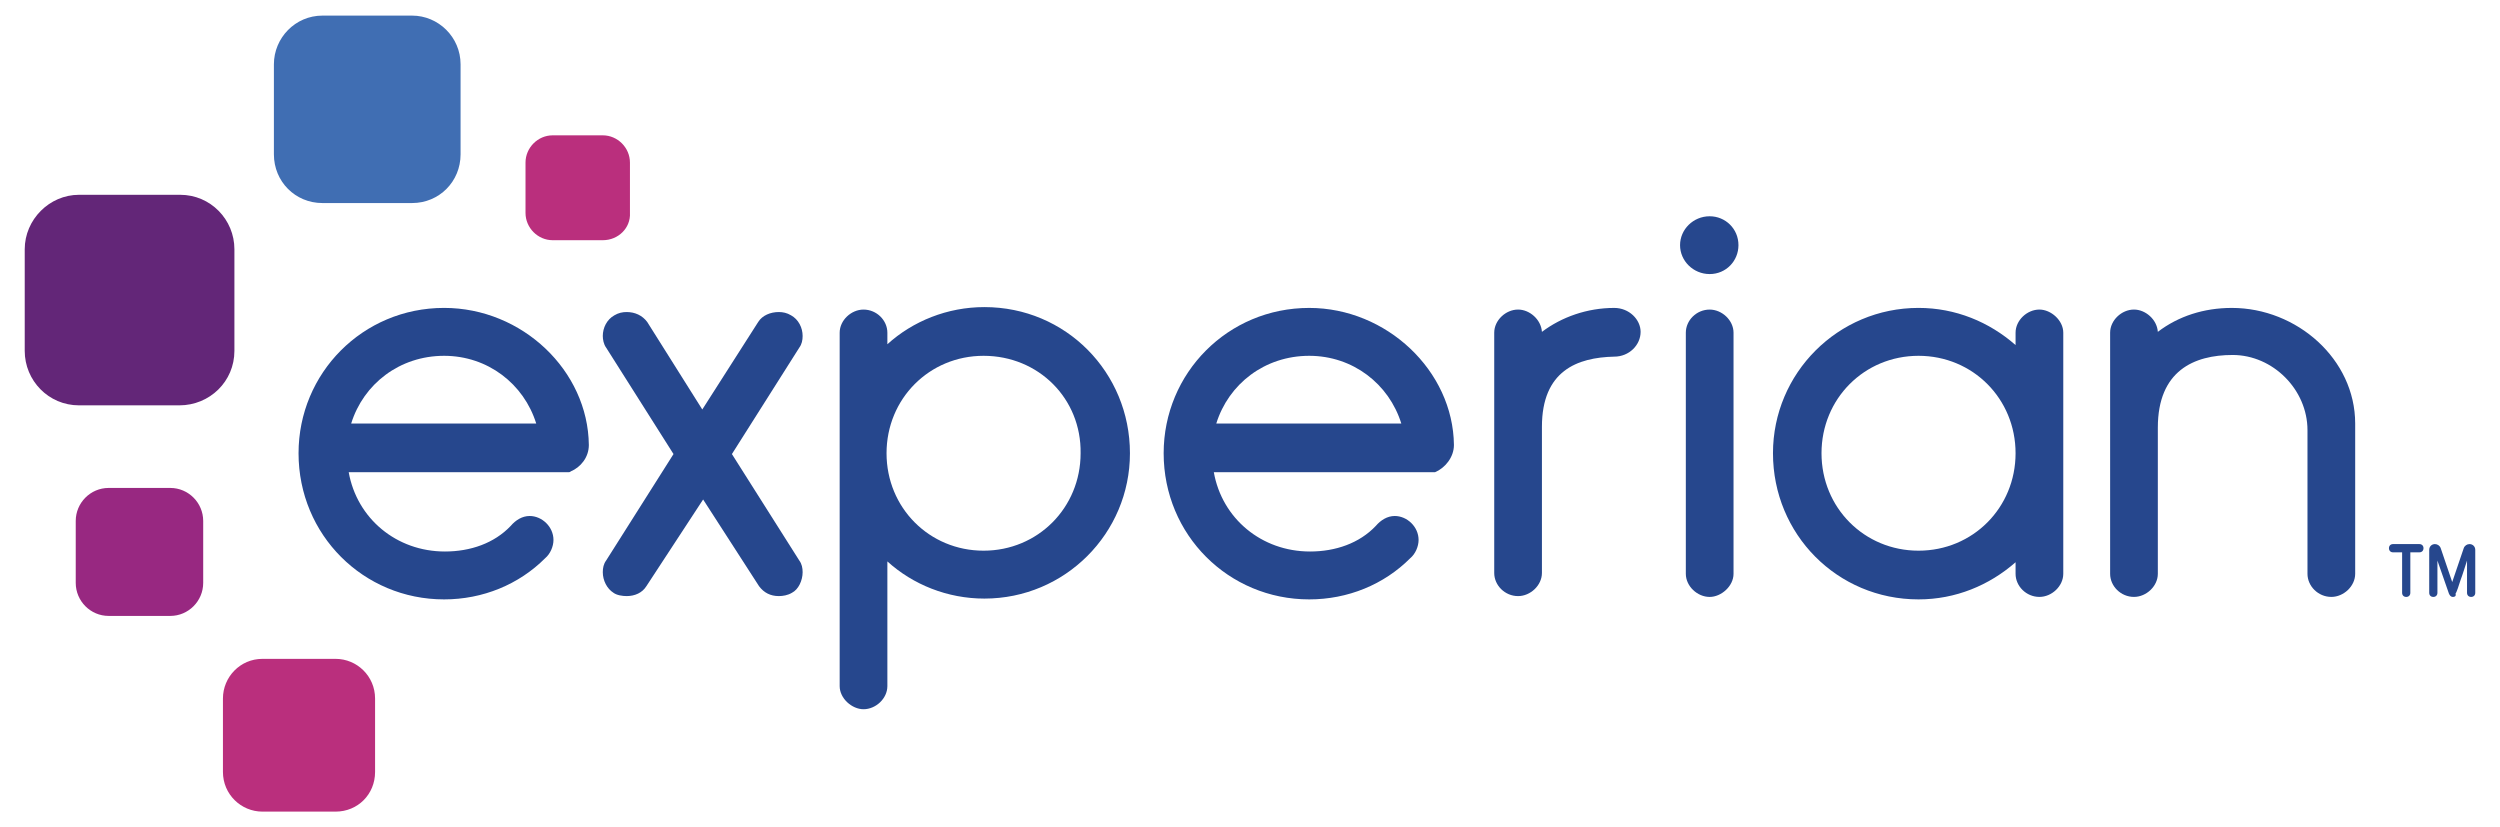 <?xml version="1.0" encoding="UTF-8"?> <svg xmlns="http://www.w3.org/2000/svg" width="136" height="45" viewBox="0 0 136 45" fill="none"><path d="M22.416 11.046H17.54C16.064 11.046 14.9 9.878 14.9 8.396V3.499C14.9 2.062 16.064 0.849 17.54 0.849H22.416C23.847 0.849 25.055 2.017 25.055 3.499V8.396C25.055 9.878 23.892 11.046 22.416 11.046Z" fill="#406EB3"></path><path d="M9.755 22.051H4.297C2.642 22.051 1.345 20.704 1.345 19.087V13.562C1.345 11.945 2.687 10.597 4.297 10.597H9.8C11.455 10.597 12.752 11.945 12.752 13.562V19.087C12.752 20.749 11.41 22.051 9.755 22.051Z" fill="#632678"></path><path d="M9.265 33.506H5.909C4.925 33.506 4.12 32.698 4.12 31.709V28.34C4.12 27.352 4.925 26.544 5.909 26.544H9.265C10.249 26.544 11.054 27.352 11.054 28.34V31.709C11.054 32.698 10.249 33.506 9.265 33.506Z" fill="#982881"></path><path d="M18.257 44.152H14.275C13.112 44.152 12.128 43.209 12.128 41.996V37.998C12.128 36.83 13.068 35.842 14.275 35.842H18.257C19.42 35.842 20.404 36.785 20.404 37.998V41.996C20.404 43.209 19.465 44.152 18.257 44.152Z" fill="#BA2F7D"></path><path d="M32.793 13.067H30.064C29.259 13.067 28.588 12.393 28.588 11.584V8.844C28.588 8.036 29.259 7.362 30.064 7.362H32.793C33.598 7.362 34.269 8.036 34.269 8.844V11.584C34.314 12.393 33.643 13.067 32.793 13.067Z" fill="#BA2F7D"></path><path d="M93.006 14.909C93.901 14.909 94.572 14.191 94.572 13.337C94.572 12.439 93.856 11.765 93.006 11.765C92.111 11.765 91.395 12.483 91.395 13.337C91.395 14.191 92.111 14.909 93.006 14.909Z" fill="#26478D"></path><path d="M35.163 31.888C34.94 32.248 34.537 32.427 34.09 32.427C33.866 32.427 33.553 32.382 33.374 32.248C33.016 32.023 32.792 31.574 32.792 31.125C32.792 30.9 32.837 30.675 32.971 30.496L36.639 24.701L32.971 18.907C32.837 18.727 32.792 18.457 32.792 18.278C32.792 17.829 33.016 17.379 33.419 17.155C33.642 17.02 33.866 16.975 34.09 16.975C34.537 16.975 34.94 17.155 35.208 17.514L38.205 22.276L41.247 17.514C41.471 17.155 41.918 16.975 42.365 16.975C42.589 16.975 42.813 17.02 43.036 17.155C43.439 17.379 43.663 17.829 43.663 18.278C43.663 18.502 43.618 18.727 43.484 18.907L39.816 24.701L43.484 30.496C43.618 30.675 43.663 30.9 43.663 31.125C43.663 31.574 43.439 32.068 43.081 32.248C42.858 32.383 42.589 32.427 42.365 32.427C41.918 32.427 41.56 32.248 41.292 31.888L38.25 27.172L35.163 31.888Z" fill="#26478D"></path><path d="M48.273 18.727C49.659 17.47 51.538 16.706 53.551 16.706C57.98 16.706 61.469 20.255 61.469 24.657C61.469 29.014 57.935 32.563 53.551 32.563C51.538 32.563 49.659 31.799 48.273 30.541V37.324C48.273 37.998 47.646 38.582 46.975 38.582C46.349 38.582 45.678 37.998 45.678 37.324V18.099C45.678 17.425 46.304 16.841 46.975 16.841C47.691 16.841 48.273 17.425 48.273 18.099V18.727ZM53.506 19.356C50.554 19.356 48.228 21.692 48.228 24.657C48.228 27.622 50.554 29.957 53.506 29.957C56.459 29.957 58.785 27.622 58.785 24.657C58.83 21.692 56.504 19.356 53.506 19.356V19.356Z" fill="#26478D"></path><path d="M83.881 23.219V31.17C83.881 31.843 83.255 32.428 82.584 32.428C81.868 32.428 81.286 31.843 81.286 31.17V18.098C81.286 17.424 81.912 16.84 82.584 16.84C83.21 16.84 83.836 17.38 83.881 18.053C84.954 17.245 86.341 16.751 87.817 16.751C88.623 16.751 89.249 17.38 89.249 18.053C89.249 18.772 88.623 19.401 87.817 19.401C85.805 19.446 83.881 20.165 83.881 23.219V23.219Z" fill="#26478D"></path><path d="M93.006 16.841C92.291 16.841 91.709 17.425 91.709 18.099V31.215C91.709 31.889 92.335 32.473 93.006 32.473C93.633 32.473 94.304 31.889 94.304 31.215V18.099C94.304 17.425 93.677 16.841 93.006 16.841Z" fill="#26478D"></path><path d="M109.647 18.098C109.647 17.424 110.273 16.84 110.944 16.84C111.571 16.84 112.242 17.424 112.242 18.098V31.214C112.242 31.888 111.615 32.472 110.944 32.472C110.229 32.472 109.647 31.888 109.647 31.214V30.586C108.216 31.843 106.381 32.607 104.368 32.607C99.94 32.607 96.45 29.058 96.45 24.656C96.45 20.299 99.984 16.75 104.368 16.75C106.381 16.75 108.216 17.514 109.647 18.772V18.098ZM104.368 29.957C107.321 29.957 109.647 27.621 109.647 24.656C109.647 21.692 107.321 19.356 104.368 19.356C101.416 19.356 99.09 21.692 99.09 24.656C99.09 27.621 101.416 29.957 104.368 29.957V29.957Z" fill="#26478D"></path><path d="M125.527 23.399C125.527 21.198 123.649 19.311 121.457 19.311C119.354 19.311 117.386 20.165 117.386 23.264V31.215C117.386 31.888 116.759 32.472 116.088 32.472C115.373 32.472 114.791 31.888 114.791 31.215V18.098C114.791 17.424 115.417 16.84 116.088 16.84C116.715 16.84 117.341 17.38 117.386 18.053C118.504 17.2 119.891 16.751 121.412 16.751C124.946 16.751 128.122 19.536 128.122 23.039V31.215C128.122 31.888 127.496 32.472 126.825 32.472C126.109 32.472 125.527 31.888 125.527 31.215V23.399Z" fill="#26478D"></path><path d="M32.033 24.207C31.988 20.164 28.409 16.75 24.159 16.75C19.731 16.75 16.241 20.299 16.241 24.656C16.241 29.103 19.775 32.607 24.159 32.607C26.262 32.607 28.23 31.798 29.662 30.361C29.93 30.136 30.109 29.732 30.109 29.373C30.109 28.654 29.483 28.07 28.812 28.07C28.409 28.07 28.051 28.295 27.783 28.609C26.888 29.552 25.591 30.002 24.204 30.002C21.565 30.002 19.418 28.205 18.97 25.689H30.78C30.78 25.689 30.78 25.689 30.825 25.689H30.869H30.914C30.959 25.689 31.004 25.689 31.049 25.644C31.585 25.42 32.033 24.881 32.033 24.207L32.033 24.207ZM24.159 19.356C26.53 19.356 28.499 20.883 29.17 23.039H19.104C19.775 20.883 21.744 19.356 24.159 19.356Z" fill="#26478D"></path><path d="M79.094 24.207C79.049 20.165 75.426 16.751 71.221 16.751C66.792 16.751 63.303 20.299 63.303 24.656C63.303 29.103 66.837 32.607 71.221 32.607C73.323 32.607 75.292 31.799 76.723 30.361C76.992 30.137 77.171 29.732 77.171 29.373C77.171 28.654 76.544 28.07 75.873 28.07C75.471 28.07 75.113 28.295 74.844 28.609C73.95 29.553 72.652 30.002 71.266 30.002C68.626 30.002 66.479 28.205 66.032 25.689H77.842C77.842 25.689 77.842 25.689 77.886 25.689H77.931C77.976 25.689 78.021 25.689 78.021 25.689H78.065C78.602 25.465 79.094 24.881 79.094 24.207H79.094ZM71.221 19.356C73.592 19.356 75.56 20.883 76.231 23.039H66.166C66.837 20.883 68.805 19.356 71.221 19.356Z" fill="#26478D"></path><path d="M130.899 32.473C130.764 32.473 130.675 32.383 130.675 32.248V30.047H130.183C130.049 30.047 129.959 29.957 129.959 29.822C129.959 29.688 130.049 29.598 130.183 29.598H131.614C131.748 29.598 131.838 29.688 131.838 29.822C131.838 29.957 131.748 30.047 131.614 30.047H131.122V32.248C131.122 32.383 131.033 32.473 130.899 32.473Z" fill="#26478D"></path><path d="M133.446 32.473C133.312 32.473 133.267 32.383 133.222 32.293L132.596 30.496V32.248C132.596 32.383 132.506 32.473 132.372 32.473C132.238 32.473 132.149 32.383 132.149 32.248V29.912C132.149 29.733 132.283 29.598 132.462 29.598C132.596 29.598 132.73 29.688 132.775 29.822L133.401 31.664L134.027 29.822C134.072 29.688 134.206 29.598 134.341 29.598C134.519 29.598 134.654 29.733 134.654 29.912V32.248C134.654 32.383 134.564 32.473 134.43 32.473C134.296 32.473 134.206 32.383 134.206 32.248V30.496C134.117 30.766 133.983 31.215 133.848 31.574C133.625 32.293 133.58 32.293 133.58 32.293C133.625 32.428 133.535 32.473 133.446 32.473H133.446Z" fill="#26478D"></path></svg> 